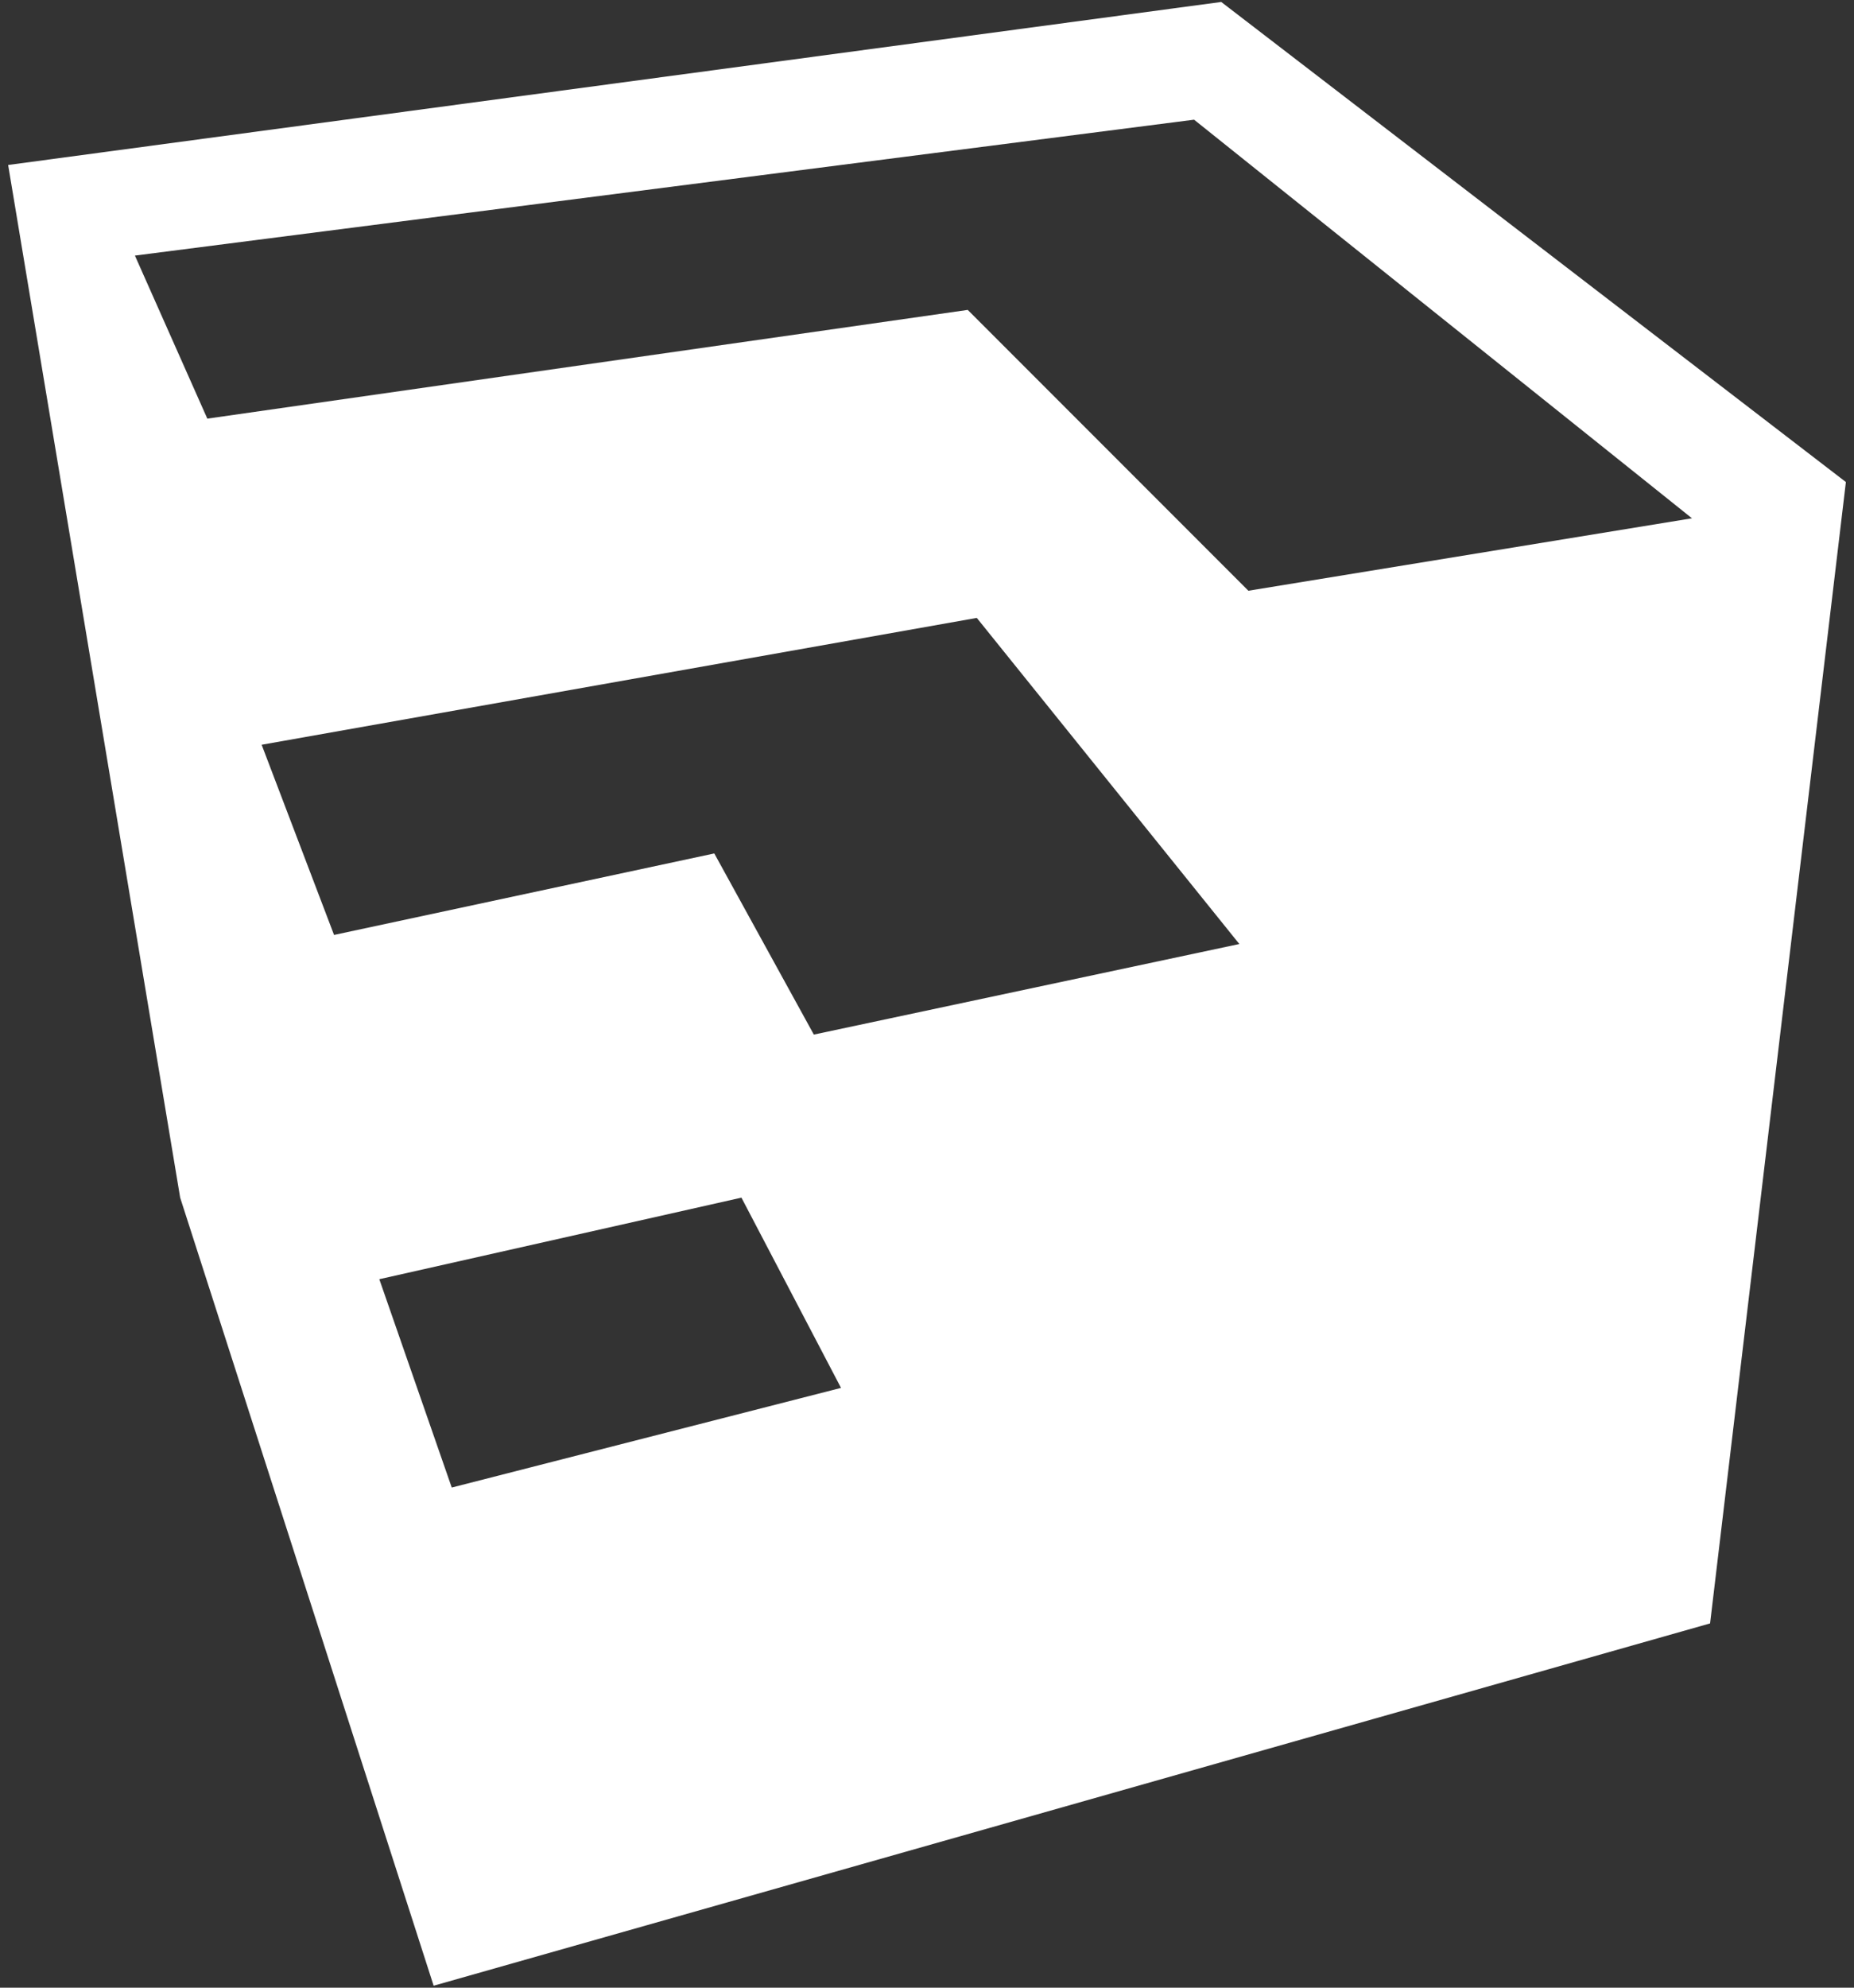 <svg width="56" height="60" viewBox="0 0 56 60" fill="none" xmlns="http://www.w3.org/2000/svg">
<rect x="0" y="0" width="56" height="60" fill="#333333" stroke="none"/>
<path fill-rule="evenodd" clip-rule="evenodd" d="M51.653 49.004L13.098 59.941L5.442 36.152L0.246 4.98L36.887 0.059L55.755 14.551L51.653 49.004ZM13.645 44.903L25.403 41.895L22.395 36.152L11.457 38.614L13.645 44.903ZM10.09 28.222L21.575 25.762L24.582 31.23L37.434 28.496L29.504 18.652L7.903 22.481L10.09 28.222ZM36.067 3.613L4.075 7.715L6.262 12.637L29.231 9.355L37.707 17.832L51.106 15.645L36.067 3.613Z" fill="white"/>
</svg>
